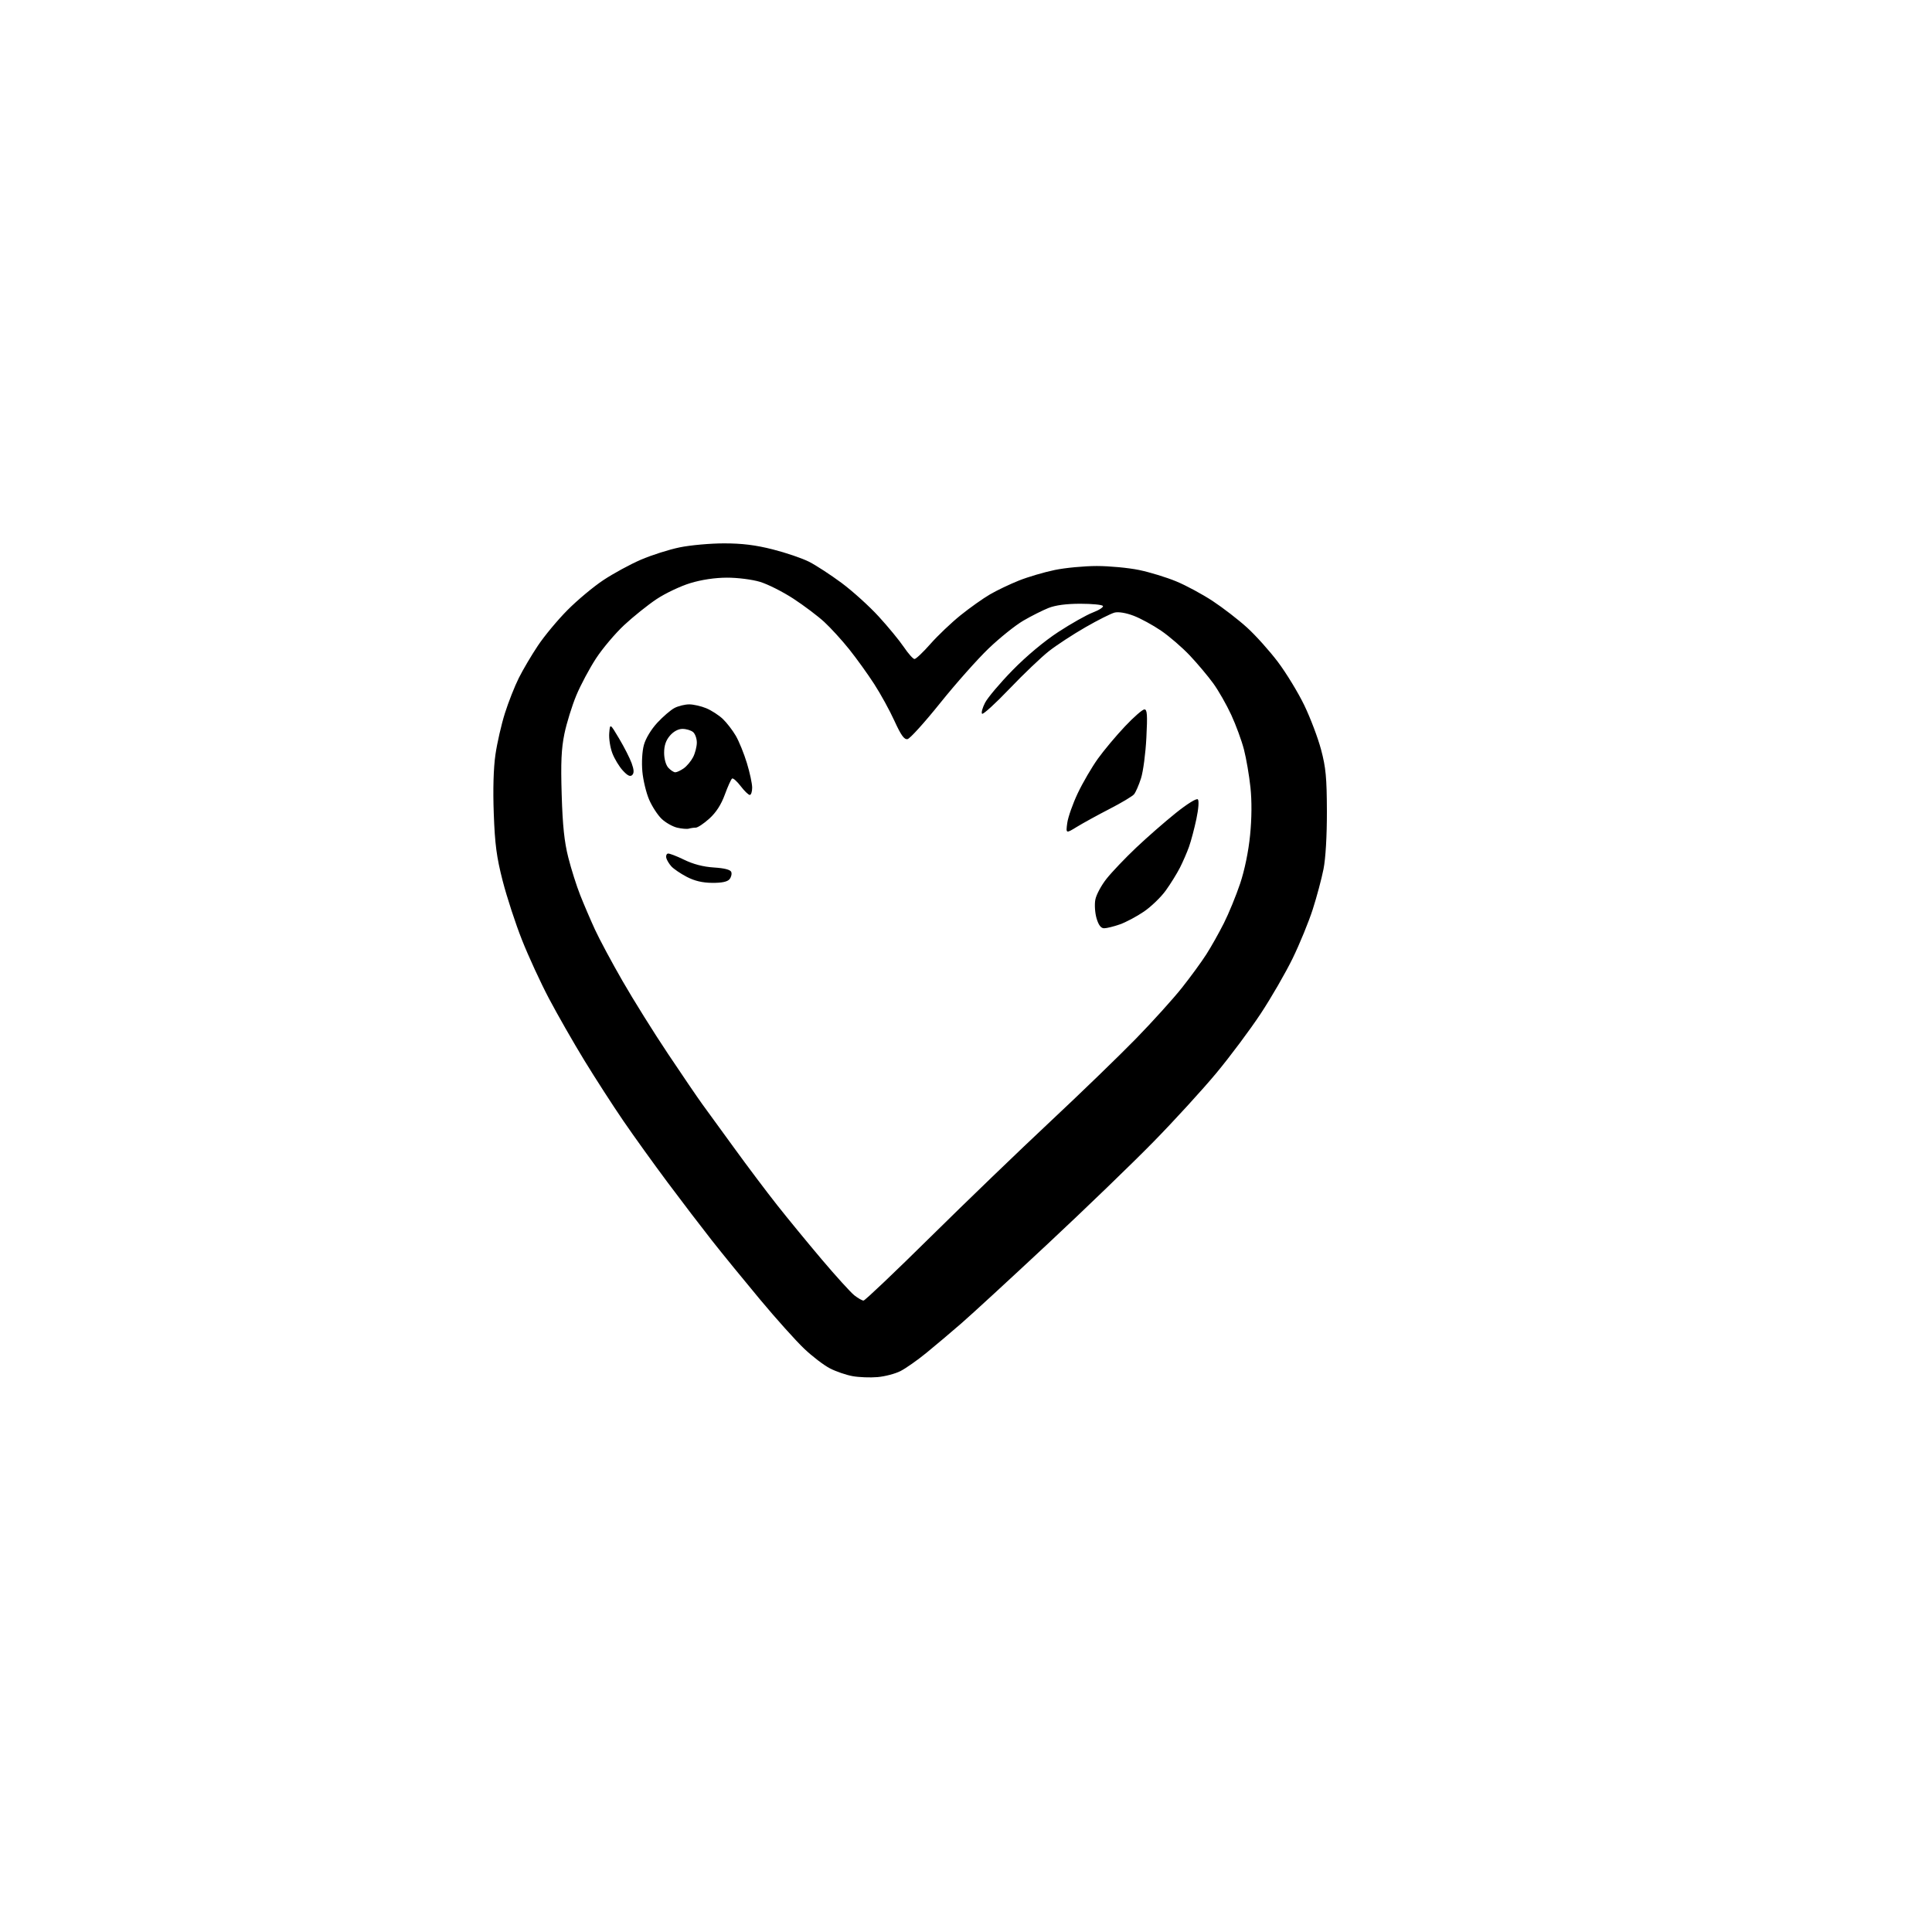 <?xml version="1.0" encoding="UTF-8" standalone="no"?>
<svg 
  version="1.1" 
  xmlns="http://www.w3.org/2000/svg" 
  xmlns:xlink="http://www.w3.org/1999/xlink" 
  xmlns:svg="http://www.w3.org/2000/svg"
  xmlns:rdf="http://www.w3.org/1999/02/22-rdf-syntax-ns#"
  xmlns:cc="http://creativecommons.org/ns#"
  xmlns:dc="http://purl.org/dc/elements/1.1/"
  viewBox="0 0 768 768"
  width="768"
  height="768"
>
<style>svg {background-color: white; }</style>"
<path stroke="none" fill="black" fill-rule="evenodd" d="M348.82,547.42C345.90,547.67 341.44,547.50 338.92,547.04C336.40,546.59 332.37,545.21 329.97,543.98C327.56,542.75 322.92,539.22 319.67,536.12C316.41,533.03 308.49,524.20 302.07,516.50C295.65,508.80 287.02,498.23 282.91,493.00C278.80,487.77 270.90,477.43 265.36,470.00C259.82,462.57 251.89,451.55 247.75,445.50C243.61,439.45 236.64,428.65 232.27,421.50C227.90,414.35 221.60,403.32 218.26,397.00C214.92,390.68 210.09,380.19 207.52,373.70C204.94,367.21 201.49,356.63 199.83,350.20C197.39,340.69 196.73,335.67 196.28,323.41C195.92,313.79 196.17,305.28 196.95,299.93C197.62,295.32 199.31,287.94 200.71,283.52C202.10,279.11 204.59,272.80 206.24,269.50C207.89,266.20 211.32,260.39 213.86,256.60C216.40,252.80 221.65,246.48 225.55,242.55C229.44,238.62 235.86,233.25 239.81,230.63C243.76,228.00 250.48,224.34 254.75,222.50C259.01,220.66 265.97,218.45 270.21,217.58C274.45,216.71 282.38,216.00 287.83,216.00C295.00,216.00 300.36,216.66 307.21,218.40C312.42,219.72 318.91,221.93 321.64,223.32C324.36,224.70 330.17,228.49 334.55,231.73C338.92,234.98 345.56,240.98 349.29,245.06C353.03,249.14 357.53,254.61 359.29,257.21C361.06,259.82 362.96,261.96 363.53,261.97C364.09,261.99 366.94,259.29 369.85,255.98C372.76,252.68 378.15,247.55 381.82,244.59C385.50,241.63 390.75,237.90 393.50,236.30C396.25,234.69 401.45,232.21 405.06,230.77C408.67,229.33 415.07,227.45 419.27,226.58C423.48,225.71 431.00,225.00 436.00,225.00C441.00,225.00 448.55,225.71 452.79,226.58C457.03,227.46 463.69,229.49 467.58,231.11C471.48,232.72 478.00,236.24 482.08,238.93C486.16,241.62 492.30,246.36 495.71,249.46C499.13,252.56 504.65,258.72 507.99,263.14C511.32,267.56 516.03,275.30 518.47,280.34C520.90,285.38 523.91,293.32 525.15,298.00C527.04,305.09 527.42,309.15 527.46,322.50C527.48,332.29 526.96,341.22 526.11,345.50C525.35,349.35 523.42,356.55 521.83,361.50C520.24,366.45 516.65,375.20 513.86,380.94C511.06,386.68 505.35,396.58 501.15,402.94C496.95,409.30 489.04,419.90 483.56,426.50C478.07,433.10 466.82,445.42 458.54,453.87C450.27,462.32 431.35,480.59 416.50,494.45C401.65,508.32 386.18,522.56 382.12,526.08C378.06,529.61 371.82,534.88 368.25,537.79C364.69,540.70 360.06,543.95 357.96,545.02C355.86,546.09 351.75,547.17 348.82,547.42zM343.27,517.00C343.82,517.00 355.80,505.62 369.88,491.71C383.97,477.80 405.40,457.16 417.50,445.84C429.60,434.52 444.93,419.68 451.56,412.88C458.20,406.07 466.44,396.95 469.87,392.61C473.31,388.27 477.66,382.31 479.54,379.36C481.43,376.41 484.57,370.83 486.52,366.96C488.47,363.09 491.37,356.00 492.98,351.21C494.77,345.85 496.29,338.46 496.93,332.00C497.60,325.31 497.65,318.40 497.07,312.97C496.57,308.28 495.42,301.53 494.50,297.97C493.58,294.41 491.30,288.20 489.44,284.18C487.58,280.15 484.37,274.52 482.31,271.68C480.24,268.83 476.07,263.86 473.03,260.63C469.99,257.40 464.82,252.94 461.55,250.71C458.28,248.48 453.37,245.81 450.63,244.77C447.61,243.62 444.63,243.13 443.07,243.51C441.66,243.87 436.45,246.48 431.50,249.33C426.55,252.17 420.03,256.44 417.00,258.81C413.98,261.18 406.91,267.92 401.31,273.78C395.70,279.65 390.79,284.12 390.39,283.73C390.00,283.33 390.54,281.35 391.59,279.33C392.64,277.30 397.55,271.49 402.50,266.43C407.96,260.84 415.12,254.86 420.71,251.21C425.78,247.90 431.95,244.42 434.44,243.47C436.93,242.52 438.72,241.35 438.42,240.87C438.12,240.39 434.09,240.00 429.46,240.00C423.89,240.00 419.59,240.57 416.77,241.69C414.42,242.63 409.92,244.89 406.77,246.73C403.62,248.57 397.42,253.54 392.99,257.78C388.56,262.03 379.89,271.79 373.72,279.49C367.55,287.18 361.72,293.63 360.76,293.81C359.44,294.06 358.18,292.30 355.58,286.62C353.70,282.48 350.06,275.85 347.50,271.90C344.94,267.94 340.47,261.73 337.57,258.10C334.67,254.47 330.20,249.58 327.65,247.23C325.09,244.88 319.56,240.71 315.35,237.96C311.14,235.22 305.17,232.21 302.10,231.29C298.97,230.35 293.18,229.62 289.00,229.63C284.21,229.64 278.92,230.43 274.38,231.81C270.46,233.00 264.42,235.88 260.95,238.19C257.48,240.51 251.72,245.13 248.15,248.45C244.58,251.78 239.54,257.74 236.94,261.71C234.35,265.67 230.81,272.30 229.09,276.43C227.38,280.56 225.25,287.41 224.37,291.65C223.14,297.63 222.89,303.10 223.28,315.93C223.65,328.20 224.33,334.67 225.90,340.85C227.06,345.45 229.20,352.20 230.65,355.85C232.10,359.51 234.73,365.65 236.50,369.50C238.27,373.35 243.21,382.57 247.49,390.00C251.76,397.43 259.90,410.48 265.60,419.00C271.29,427.52 277.42,436.52 279.22,438.99C281.02,441.46 286.75,449.33 291.95,456.49C297.14,463.65 304.76,473.77 308.89,479.00C313.01,484.23 321.02,493.98 326.68,500.67C332.34,507.36 338.17,513.77 339.62,514.92C341.08,516.06 342.72,517.00 343.27,517.00zM438.91,369.00C437.65,369.00 436.72,367.79 435.91,365.10C435.27,362.95 435.04,359.59 435.41,357.64C435.77,355.68 437.79,351.93 439.89,349.29C441.98,346.66 447.25,341.12 451.60,337.00C455.95,332.88 463.06,326.66 467.39,323.19C471.97,319.52 475.65,317.25 476.16,317.76C476.68,318.28 476.43,321.55 475.58,325.57C474.77,329.38 473.46,334.34 472.65,336.60C471.85,338.85 470.22,342.60 469.03,344.94C467.84,347.27 465.32,351.34 463.42,353.98C461.53,356.61 457.62,360.39 454.74,362.36C451.86,364.33 447.53,366.63 445.12,367.47C442.72,368.31 439.92,369.00 438.91,369.00zM283.13,350.95C279.24,350.92 276.11,350.18 273.00,348.56C270.52,347.27 267.75,345.38 266.84,344.36C265.93,343.34 265.03,341.82 264.85,341.00C264.66,340.18 264.96,339.41 265.51,339.30C266.05,339.19 268.95,340.30 271.95,341.76C275.56,343.53 279.56,344.57 283.78,344.84C288.00,345.11 290.34,345.71 290.69,346.63C290.98,347.40 290.67,348.69 289.99,349.51C289.15,350.52 286.93,350.98 283.13,350.95zM428.09,328.68C423.68,331.39 423.68,331.39 424.25,327.15C424.57,324.82 426.45,319.48 428.44,315.29C430.43,311.10 434.03,304.94 436.43,301.59C438.84,298.24 443.68,292.46 447.19,288.75C450.69,285.04 454.17,282.00 454.92,282.00C456.02,282.00 456.17,284.15 455.70,293.25C455.39,299.44 454.43,306.70 453.57,309.39C452.71,312.08 451.47,314.93 450.81,315.73C450.15,316.53 445.76,319.15 441.05,321.57C436.35,323.99 430.52,327.19 428.09,328.68zM273.83,329.40C273.10,329.61 271.00,329.44 269.17,329.01C267.34,328.57 264.56,326.99 262.99,325.49C261.43,323.99 259.19,320.55 258.03,317.85C256.87,315.15 255.66,310.14 255.35,306.72C255.02,303.15 255.27,298.65 255.95,296.16C256.64,293.60 258.82,289.98 261.26,287.33C263.54,284.87 266.63,282.21 268.15,281.42C269.66,280.64 272.29,280.00 273.98,280.00C275.68,280.00 278.74,280.70 280.78,281.55C282.83,282.41 285.78,284.32 287.34,285.80C288.90,287.29 291.22,290.30 292.50,292.50C293.78,294.70 295.76,299.58 296.91,303.36C298.06,307.13 299.00,311.51 299.00,313.11C299.00,314.70 298.57,316.00 298.05,316.00C297.53,316.00 295.90,314.43 294.44,312.51C292.98,310.59 291.44,309.23 291.03,309.48C290.62,309.73 289.32,312.61 288.13,315.87C286.67,319.86 284.67,322.97 281.98,325.40C279.79,327.38 277.36,329.00 276.58,329.00C275.80,329.00 274.56,329.18 273.83,329.40zM251.32,308.08C250.54,308.86 249.49,308.37 247.61,306.33C246.16,304.77 244.28,301.66 243.42,299.42C242.56,297.18 242.00,293.58 242.18,291.43C242.50,287.51 242.50,287.51 246.15,293.66C248.16,297.04 250.39,301.43 251.10,303.41C252.03,305.99 252.10,307.30 251.32,308.08zM268.43,307.00C269.05,307.00 270.56,306.30 271.78,305.44C273.01,304.58 274.68,302.58 275.51,300.99C276.33,299.40 277.00,296.78 277.00,295.17C277.00,293.56 276.32,291.68 275.50,291.00C274.67,290.31 272.78,289.75 271.30,289.75C269.62,289.75 267.74,290.76 266.31,292.43C264.71,294.29 264.00,296.37 264.00,299.23C264.00,301.65 264.68,304.09 265.65,305.17C266.57,306.18 267.82,307.00 268.43,307.00z" />

</svg>